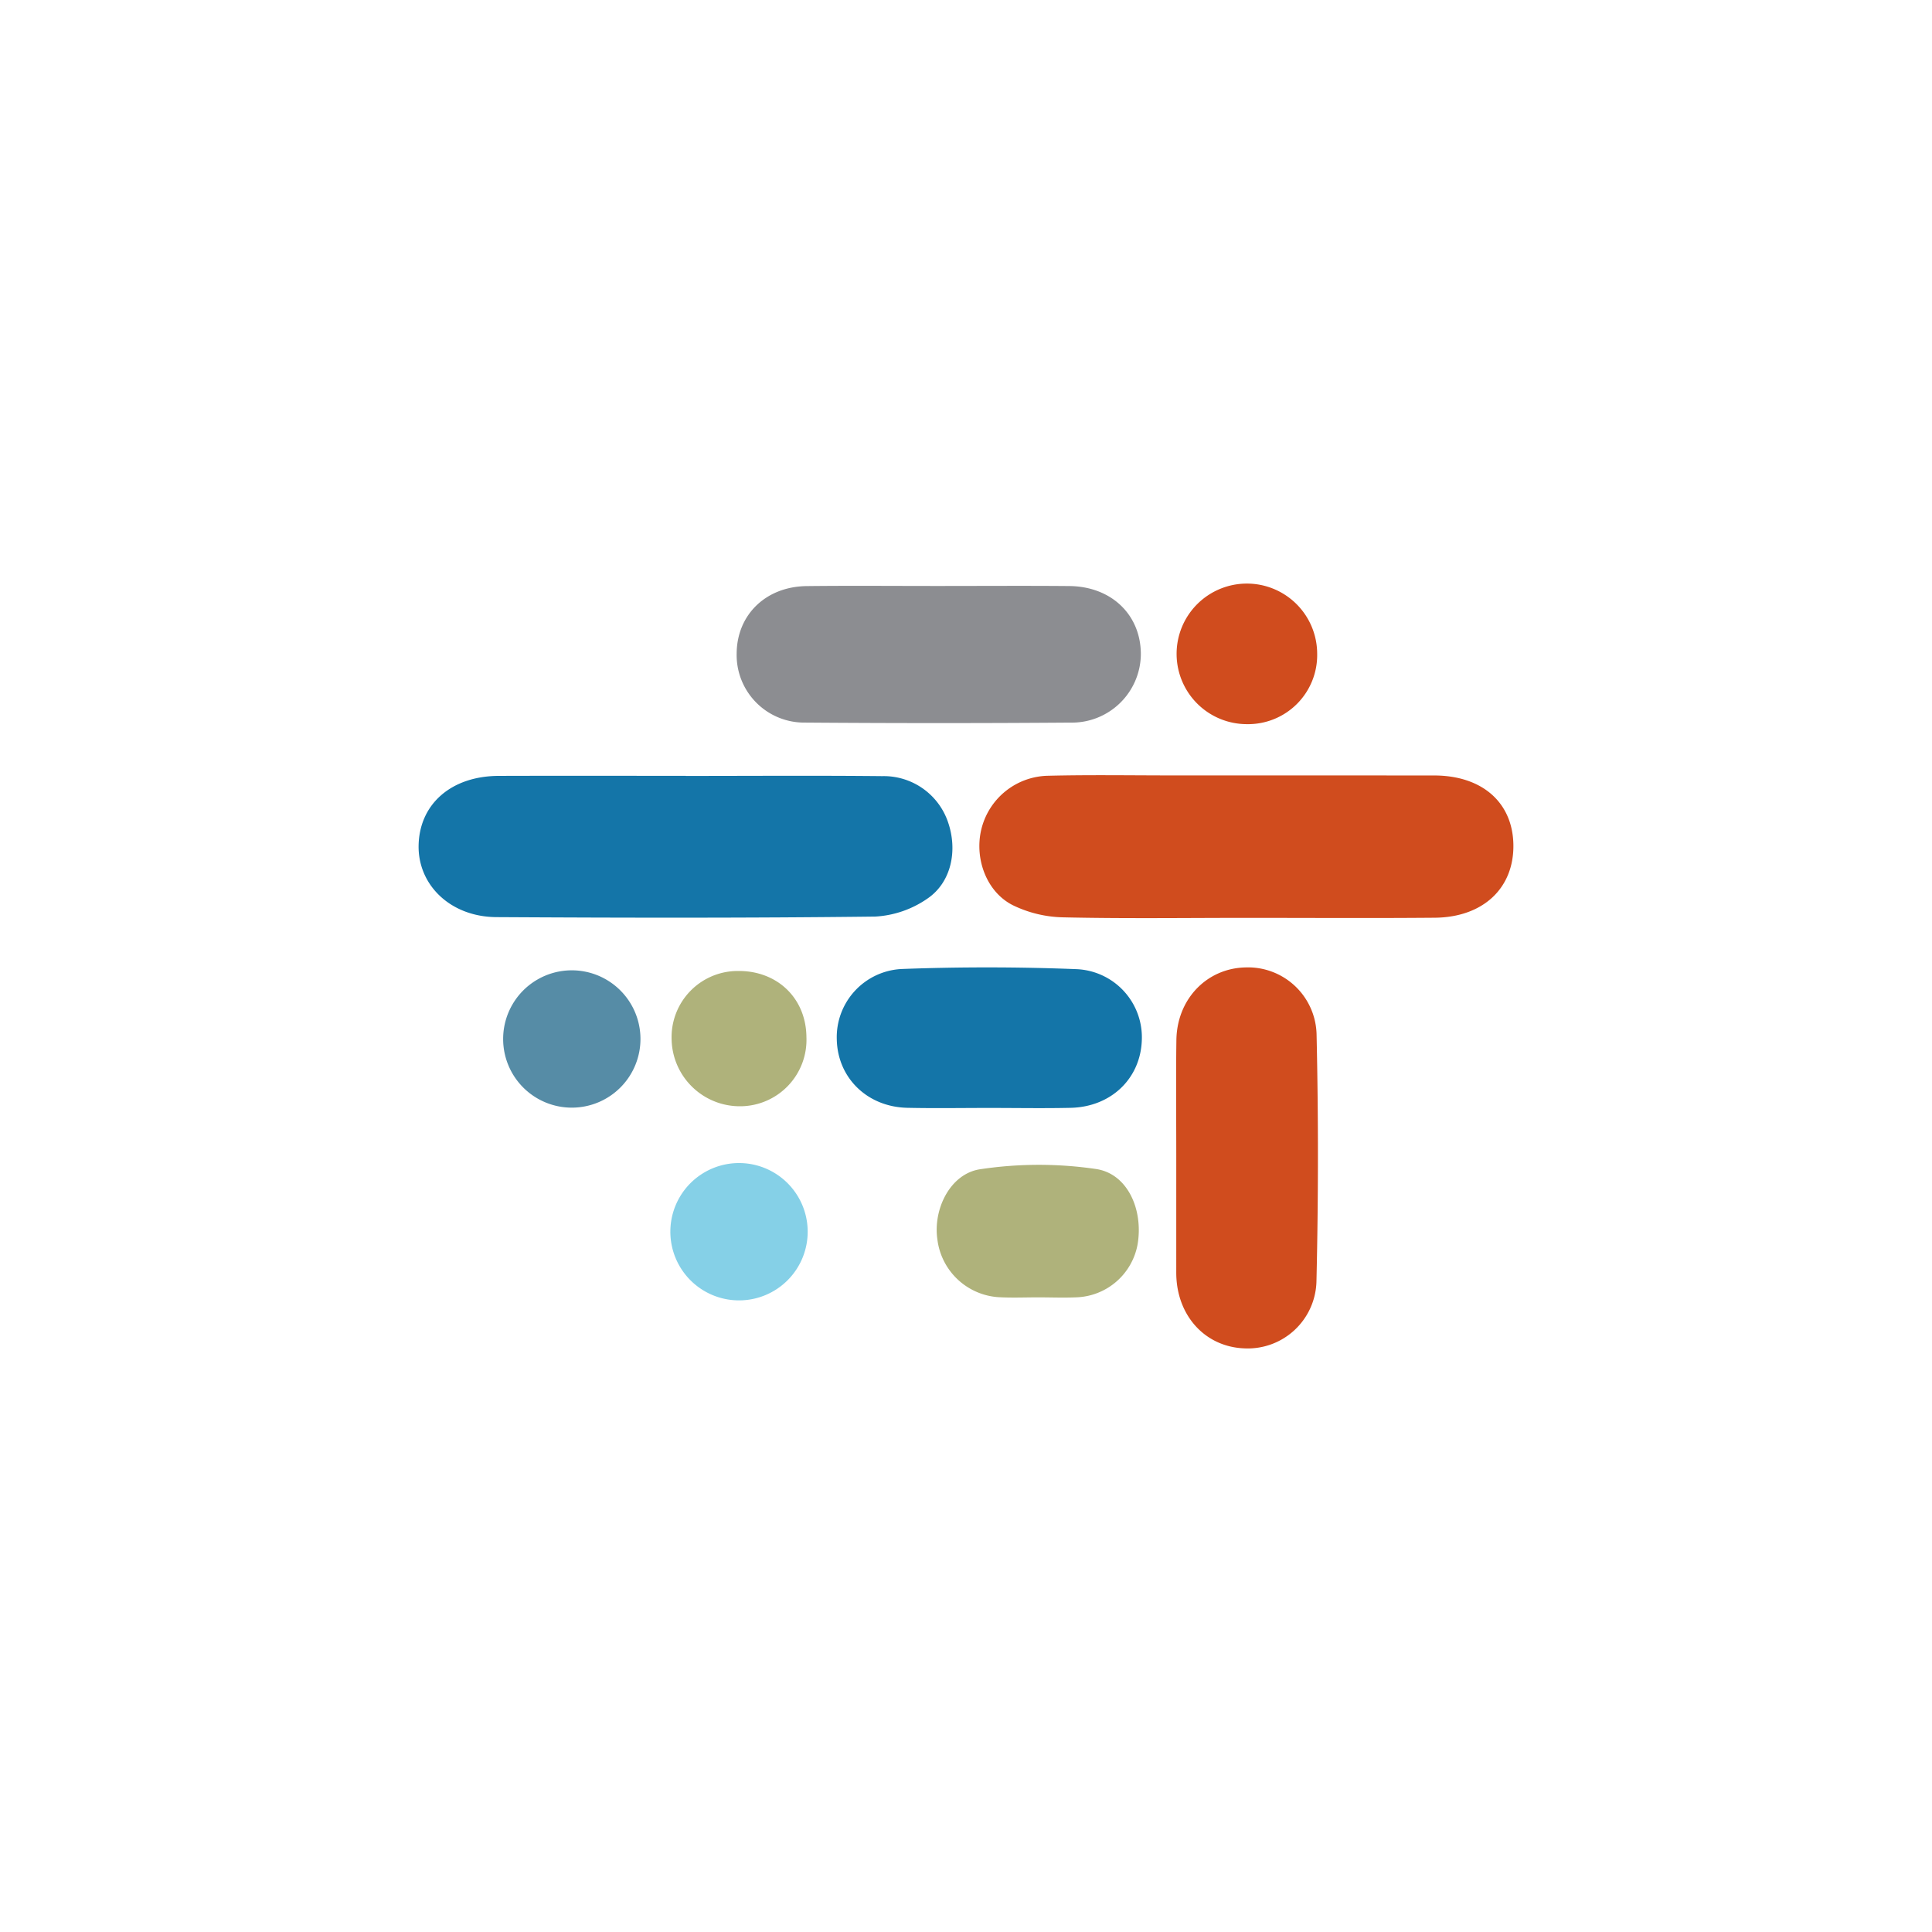 <svg xmlns="http://www.w3.org/2000/svg" viewBox="0 0 300 300">
  <g>
    <path d="M193.342,142.526c-9.446.001-18.895.133-28.337-.084a18.697,18.697,0,0,1-7.72-1.875c-4.082-2.046-5.975-7.183-4.926-11.701a10.877,10.877,0,0,1,10.37-8.406c6.498-.161,13.003-.051,19.505-.052q20.242-.003,40.483.008c7.445.015,12.183,4.205,12.281,10.761.101,6.723-4.69,11.261-12.214,11.328C212.971,142.59,203.156,142.524,193.342,142.526Z" fill="#d04c1e"/>
    <path d="M106.479,120.487c10.172,0,20.345-.073,30.516.031a10.541,10.541,0,0,1,10.192,7.081c1.549,4.41.564,9.393-3.175,11.932a15.726,15.726,0,0,1-8.11,2.794c-19.606.233-39.217.197-58.825.085-7.122-.041-12.225-4.993-12.074-11.2.156-6.398,5.106-10.705,12.431-10.73,9.682-.032,19.364-.008,29.046-.008Z" fill="#1475a8"/>
    <path d="M182.65,179.532c.002-6.011-.061-12.023.019-18.033.085-6.352,4.708-11.144,10.72-11.278a10.652,10.652,0,0,1,11.05,10.508q.428,19.124-.021,38.263a10.671,10.671,0,0,1-11.183,10.382c-6.037-.218-10.444-4.982-10.583-11.44-.005-.245-.003-.491-.003-.736Q182.649,188.365,182.65,179.532Z" fill="#d04c1e"/>
    <path d="M145.832,90.989c6.733-.001,13.466-.047,20.198.012,6.569.057,11.143,4.486,11.12,10.639a10.712,10.712,0,0,1-10.936,10.565q-20.565.153-41.131-.002a10.499,10.499,0,0,1-10.695-10.735c.039-6,4.522-10.386,10.878-10.46C132.121,90.929,138.977,90.991,145.832,90.989Z" fill="#8c8d91"/>
    <path d="M153.743,172.04c-4.286-.002-8.574.075-12.858-.02-6.208-.137-10.802-4.632-10.948-10.566A10.605,10.605,0,0,1,140.07,150.463c9.045-.336,18.123-.33,27.167.031a10.594,10.594,0,0,1,10.063,11.057c-.221,5.955-4.79,10.336-11.067,10.473C162.072,172.116,157.906,172.042,153.743,172.04Z" fill="#1475a8"/>
    <path d="M161.377,201.454c-2.077-.004-4.159.089-6.23-.022a10.238,10.238,0,0,1-9.594-9.003c-.676-4.675,1.993-10.179,6.652-10.871a61.154,61.154,0,0,1,18.025-.029c4.89.751,7.309,6.328,6.422,11.654a10.019,10.019,0,0,1-9.41,8.261C165.291,201.537,163.332,201.458,161.377,201.454Z" fill="#afb27b"/>
    <path d="M193.622,112.446A10.914,10.914,0,1,1,204.53,101.494,10.732,10.732,0,0,1,193.622,112.446Z" fill="#d04c1e"/>
    <path d="M78.128,161.258a10.662,10.662,0,0,1,21.323-.05,10.662,10.662,0,1,1-21.323.05Z" fill="#568ca6"/>
    <path d="M104.093,191.186a10.662,10.662,0,0,1,21.323-.05,10.662,10.662,0,1,1-21.323.05Z" fill="#85d0e7"/>
    <path d="M125.222,161.043A10.316,10.316,0,0,1,114.996,171.78a10.599,10.599,0,0,1-10.709-10.384,10.28,10.28,0,0,1,10.345-10.623C120.736,150.733,125.173,155.036,125.222,161.043Z" fill="#afb27b"/>
  </g>
</svg>
